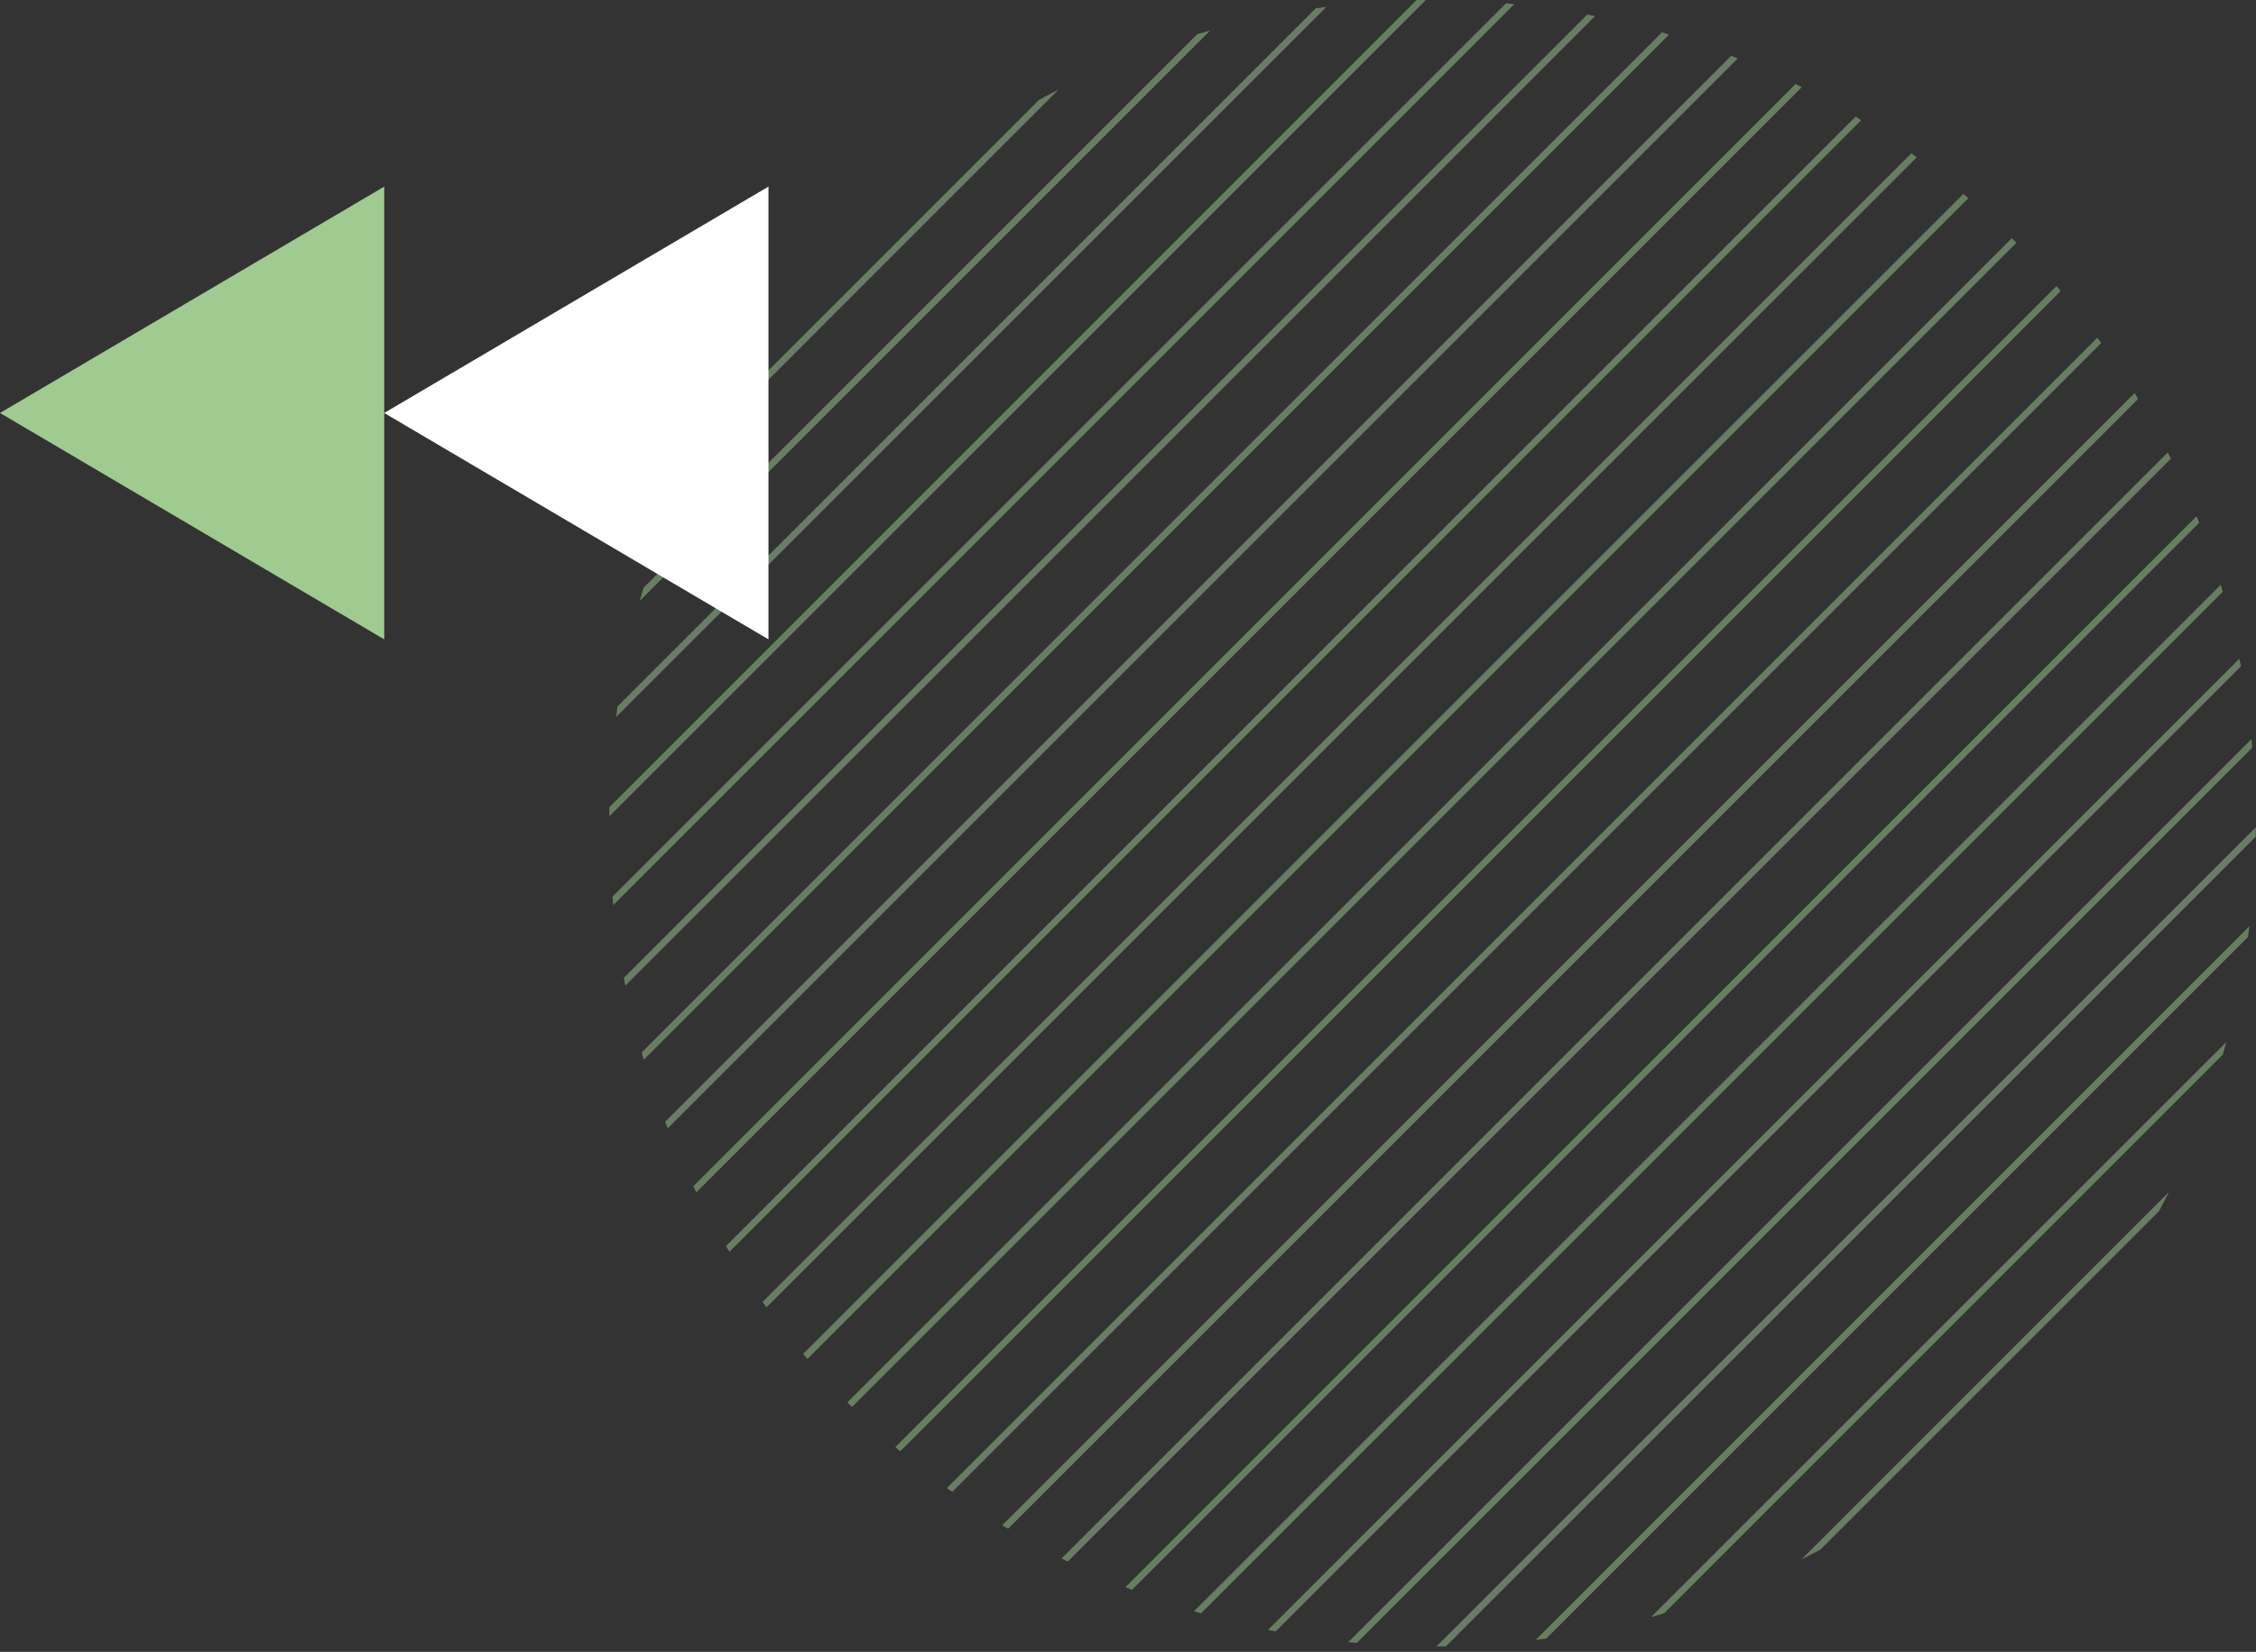 <svg width="411" height="301" viewBox="0 0 411 301" fill="none" xmlns="http://www.w3.org/2000/svg">
<rect x="0" y="0" width="411" height="301" fill="#333333" stroke="none"/>
<path d="M261.698 300.008C262.268 300.008 262.848 300.008 263.418 299.988L410.948 152.458C410.968 151.888 410.968 151.308 410.968 150.738L261.688 300.018L261.698 300.008Z" fill="#9FCA90" fill-opacity="0.5"/>
<path d="M220.488 5.548C219.708 5.768 218.918 5.988 218.118 6.228L117.238 107.098C116.998 107.908 116.758 108.688 116.538 109.498L220.488 5.548Z" fill="#9FCA90" fill-opacity="0.5"/>
<path d="M275.879 0.758C275.379 0.688 274.859 0.628 274.359 0.608L111.599 163.368C111.619 163.888 111.689 164.388 111.729 164.918L275.879 0.758Z" fill="#9FCA90" fill-opacity="0.5"/>
<path d="M241.638 1.258C240.988 1.328 240.348 1.408 239.718 1.498C209.418 31.798 143.268 97.948 112.488 128.728C112.398 129.358 112.318 130.018 112.248 130.648L241.638 1.258Z" fill="#9FCA90" fill-opacity="0.5"/>
<path d="M192.848 16.328C191.648 16.938 190.448 17.568 189.258 18.228L129.248 78.238C128.598 79.418 127.968 80.608 127.358 81.828L192.848 16.328Z" fill="#9FCA90" fill-opacity="0.5"/>
<path d="M300.798 294.648C301.578 294.428 302.388 294.208 303.168 293.968L404.938 192.178C405.178 191.398 405.398 190.628 405.618 189.848L300.798 294.648Z" fill="#9FCA90" fill-opacity="0.5"/>
<path d="M328.179 284.148C329.359 283.558 330.509 282.948 331.669 282.338C344.909 269.098 380.579 233.428 393.319 220.698C393.929 219.548 394.539 218.388 395.129 217.208L328.189 284.148H328.179Z" fill="#9FCA90" fill-opacity="0.5"/>
<path d="M279.758 298.828C280.408 298.738 281.068 298.658 281.698 298.568L409.538 170.728C409.628 170.078 409.708 169.418 409.798 168.768C379.018 199.568 311.048 267.538 279.758 298.828Z" fill="#9FCA90" fill-opacity="0.5"/>
<path d="M339.069 21.908C338.739 21.668 338.389 21.468 338.049 21.258L132.269 227.038C132.439 227.388 132.659 227.738 132.899 228.088L339.069 21.908Z" fill="#9FCA90" fill-opacity="0.5"/>
<path d="M316.588 10.648C316.198 10.498 315.808 10.318 315.388 10.168L121.158 204.408C121.308 204.818 121.488 205.218 121.638 205.608L316.588 10.648Z" fill="#9FCA90" fill-opacity="0.5"/>
<path d="M290.589 2.938C290.109 2.828 289.649 2.738 289.169 2.658L113.639 178.178C113.729 178.658 113.809 179.118 113.919 179.598L290.589 2.938Z" fill="#9FCA90" fill-opacity="0.5"/>
<path d="M259.758 0.008C259.188 -0.012 258.628 0.008 258.058 0.028L111.028 147.068C111.008 147.608 110.988 148.178 111.008 148.748C111.218 148.538 259.758 0.008 259.758 0.008Z" fill="#9FCA90" fill-opacity="0.5"/>
<path d="M328.248 15.878C327.878 15.678 327.488 15.508 327.118 15.308L126.298 216.148C126.498 216.518 126.668 216.888 126.868 217.258L328.248 15.878Z" fill="#9FCA90" fill-opacity="0.5"/>
<path d="M304.088 6.288C303.628 6.158 303.198 6.028 302.758 5.918L116.908 191.768C117.018 192.208 117.148 192.638 117.278 193.098L304.088 6.288Z" fill="#9FCA90" fill-opacity="0.5"/>
<path d="M408.259 121.408C408.149 120.948 408.059 120.498 407.959 120.038L231.019 296.978C231.479 297.088 231.959 297.178 232.409 297.258L408.259 121.408Z" fill="#9FCA90" fill-opacity="0.5"/>
<path d="M400.648 95.268C400.518 94.878 400.348 94.458 400.168 94.068L205.038 289.198C205.428 289.368 205.818 289.528 206.238 289.678L400.648 95.268Z" fill="#9FCA90" fill-opacity="0.5"/>
<path d="M389.518 72.688C389.318 72.318 389.108 71.968 388.888 71.618L182.588 277.918C182.938 278.138 183.288 278.358 183.658 278.548L389.528 72.678L389.518 72.688Z" fill="#9FCA90" fill-opacity="0.5"/>
<path d="M375.408 53.038C375.168 52.738 374.908 52.428 374.648 52.128C374.648 52.128 163.538 263.268 163.118 263.678C163.398 263.938 163.708 264.178 164.008 264.438L375.408 53.038Z" fill="#9FCA90" fill-opacity="0.5"/>
<path d="M358.608 36.108C358.308 35.848 357.998 35.588 357.698 35.328L146.318 246.708C146.578 247.008 146.838 247.318 147.098 247.618L358.608 36.108Z" fill="#9FCA90" fill-opacity="0.5"/>
<path d="M404.939 107.838C404.829 107.398 404.699 106.988 404.569 106.548L217.519 293.598C217.959 293.728 218.389 293.858 218.809 293.968L404.939 107.838Z" fill="#9FCA90" fill-opacity="0.5"/>
<path d="M395.508 83.558C395.308 83.188 395.118 82.818 394.918 82.448L193.408 283.958C193.778 284.158 194.148 284.348 194.518 284.548L395.508 83.558Z" fill="#9FCA90" fill-opacity="0.5"/>
<path d="M382.808 62.508C382.588 62.178 382.348 61.858 382.108 61.528L172.498 271.148C172.828 271.388 173.148 271.628 173.478 271.848L382.808 62.508Z" fill="#9FCA90" fill-opacity="0.5"/>
<path d="M367.348 44.238C367.088 43.978 366.768 43.648 366.498 43.408L154.378 255.528C154.658 255.798 154.938 256.108 155.228 256.358L367.348 44.238Z" fill="#9FCA90" fill-opacity="0.5"/>
<path d="M349.199 28.658C348.869 28.418 348.549 28.178 348.219 27.938L138.929 237.228C139.169 237.558 139.389 237.878 139.649 238.208L349.199 28.658Z" fill="#9FCA90" fill-opacity="0.5"/>
<path d="M410.318 136.228C410.298 135.708 410.248 135.178 410.168 134.678L245.648 299.198C246.168 299.288 246.668 299.328 247.198 299.348L410.328 136.218L410.318 136.228Z" fill="#9FCA90" fill-opacity="0.5"/>
<path d="M70 116.5L3.60619e-06 75.25L70 34L70 116.5Z" fill="#9FCA90"/>
<path d="M140 116.5L70 75.25L140 34L140 116.5Z" fill="white"/>
</svg>
